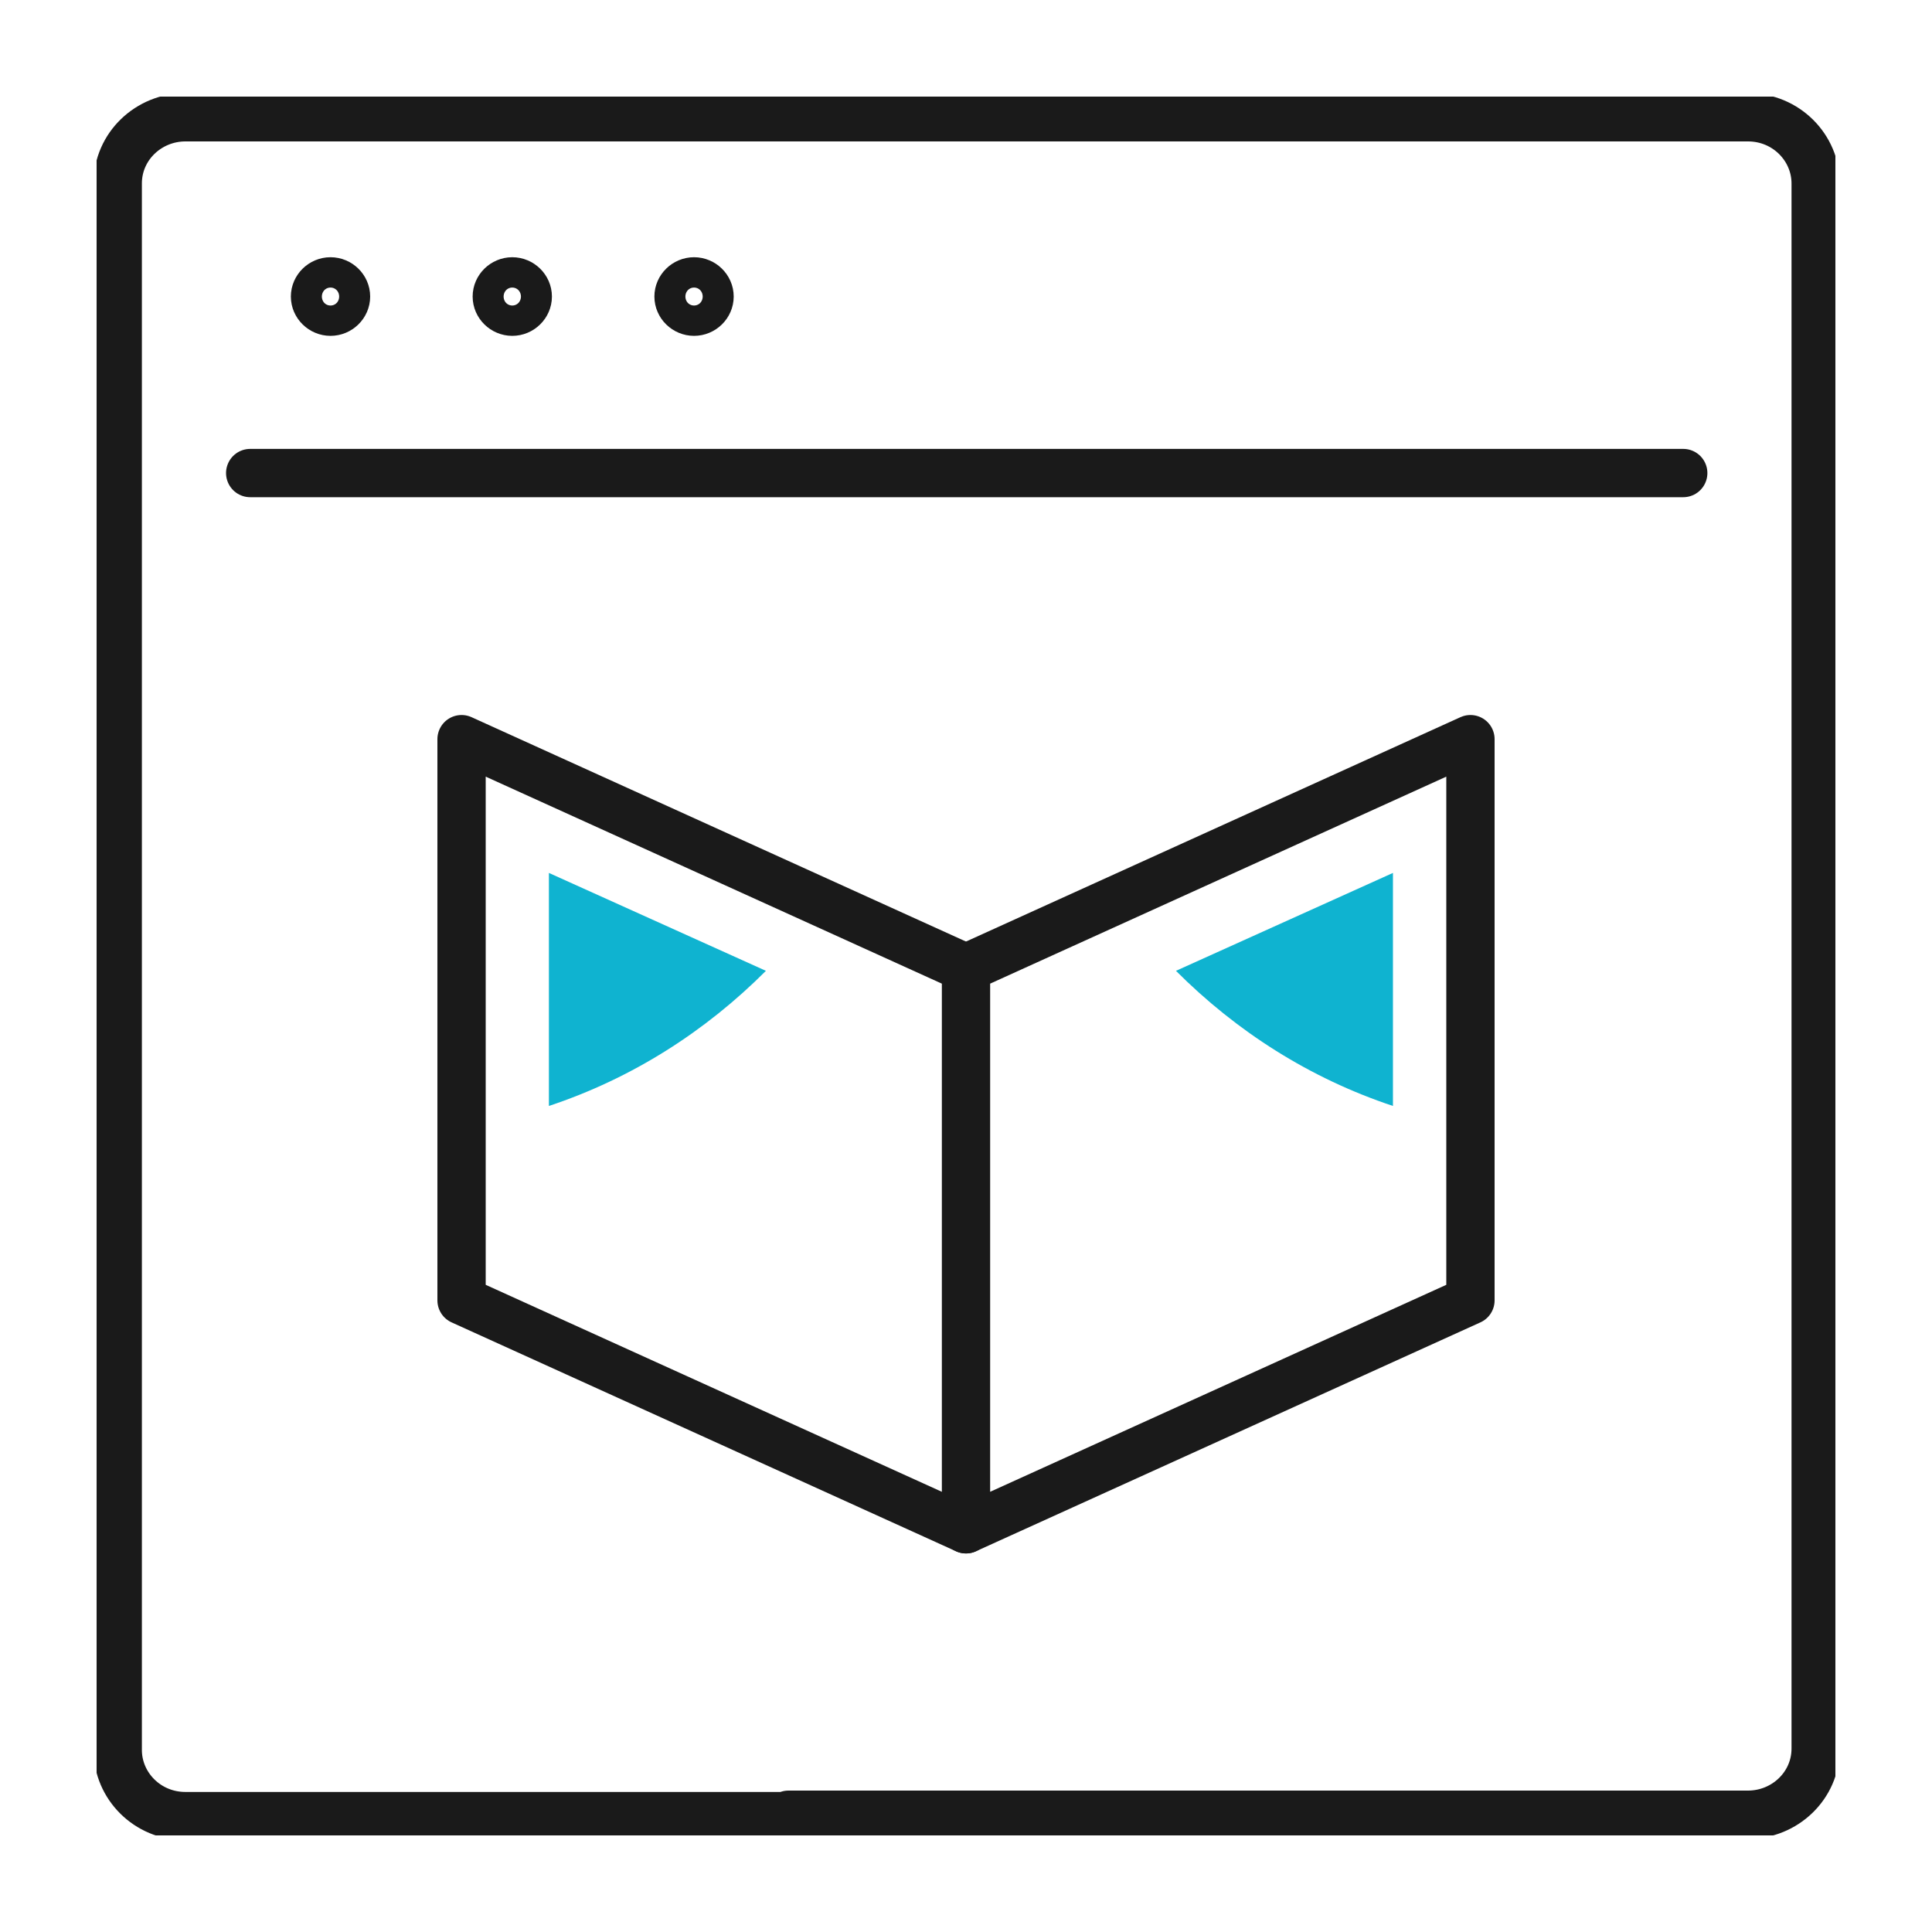 <svg width="80" height="80" viewBox="0 0 80 80" fill="none" xmlns="http://www.w3.org/2000/svg">
<g clip-path="url(#clip0)">
<path d="M32.648 75.144H72.382C73.9 75.144 75.183 73.945 75.183 72.403V7.597C75.183 6.113 73.958 4.856 72.382 4.856H7.676C6.159 4.856 4.875 6.055 4.875 7.597V72.46C4.875 73.945 6.101 75.201 7.676 75.201H32.882" stroke="#1A1A1A" stroke-width="2" stroke-miterlimit="10" stroke-linecap="round" stroke-linejoin="round"/>
<path d="M14.328 12.279C14.328 11.937 14.036 11.651 13.686 11.651C13.336 11.651 13.044 11.937 13.044 12.279C13.044 12.622 13.336 12.907 13.686 12.907C14.036 12.907 14.328 12.622 14.328 12.279Z" stroke="#1A1A1A" stroke-width="2" stroke-miterlimit="10" stroke-linecap="round" stroke-linejoin="round"/>
<path d="M21.854 12.279C21.854 11.937 21.562 11.651 21.212 11.651C20.862 11.651 20.571 11.937 20.571 12.279C20.571 12.622 20.862 12.907 21.212 12.907C21.562 12.907 21.854 12.622 21.854 12.279Z" stroke="#1A1A1A" stroke-width="2" stroke-miterlimit="10" stroke-linecap="round" stroke-linejoin="round"/>
<path d="M29.381 12.279C29.381 11.937 29.089 11.651 28.739 11.651C28.389 11.651 28.097 11.937 28.097 12.279C28.097 12.622 28.389 12.907 28.739 12.907C29.089 12.907 29.381 12.622 29.381 12.279Z" stroke="#1A1A1A" stroke-width="2" stroke-miterlimit="10" stroke-linecap="round" stroke-linejoin="round"/>
<path d="M10.36 19.588H69.699" stroke="#1A1A1A" stroke-width="2" stroke-miterlimit="10" stroke-linecap="round" stroke-linejoin="round"/>
<path d="M40 40.086L60.888 30.607V53.846L40 63.324V40.086Z" stroke="#1A1A1A" stroke-width="2" stroke-miterlimit="10" stroke-linecap="round" stroke-linejoin="round"/>
<path d="M40 40.086L19.112 30.607V53.846L40 63.324" stroke="#1A1A1A" stroke-width="2" stroke-miterlimit="10" stroke-linecap="round" stroke-linejoin="round"/>
<path d="M22.729 45.795C26.172 44.653 29.206 42.712 31.715 40.2L22.729 36.146V45.795Z" fill="#0FB3D0"/>
<path d="M57.679 45.795C54.237 44.653 51.203 42.712 48.694 40.2L57.679 36.146V45.795Z" fill="#0FB3D0"/>
</g>
<defs>
<clipPath id="clip0">
<rect width="72" height="72" fill="white" transform="translate(4 4)"/>
</clipPath>
</defs>
</svg>
